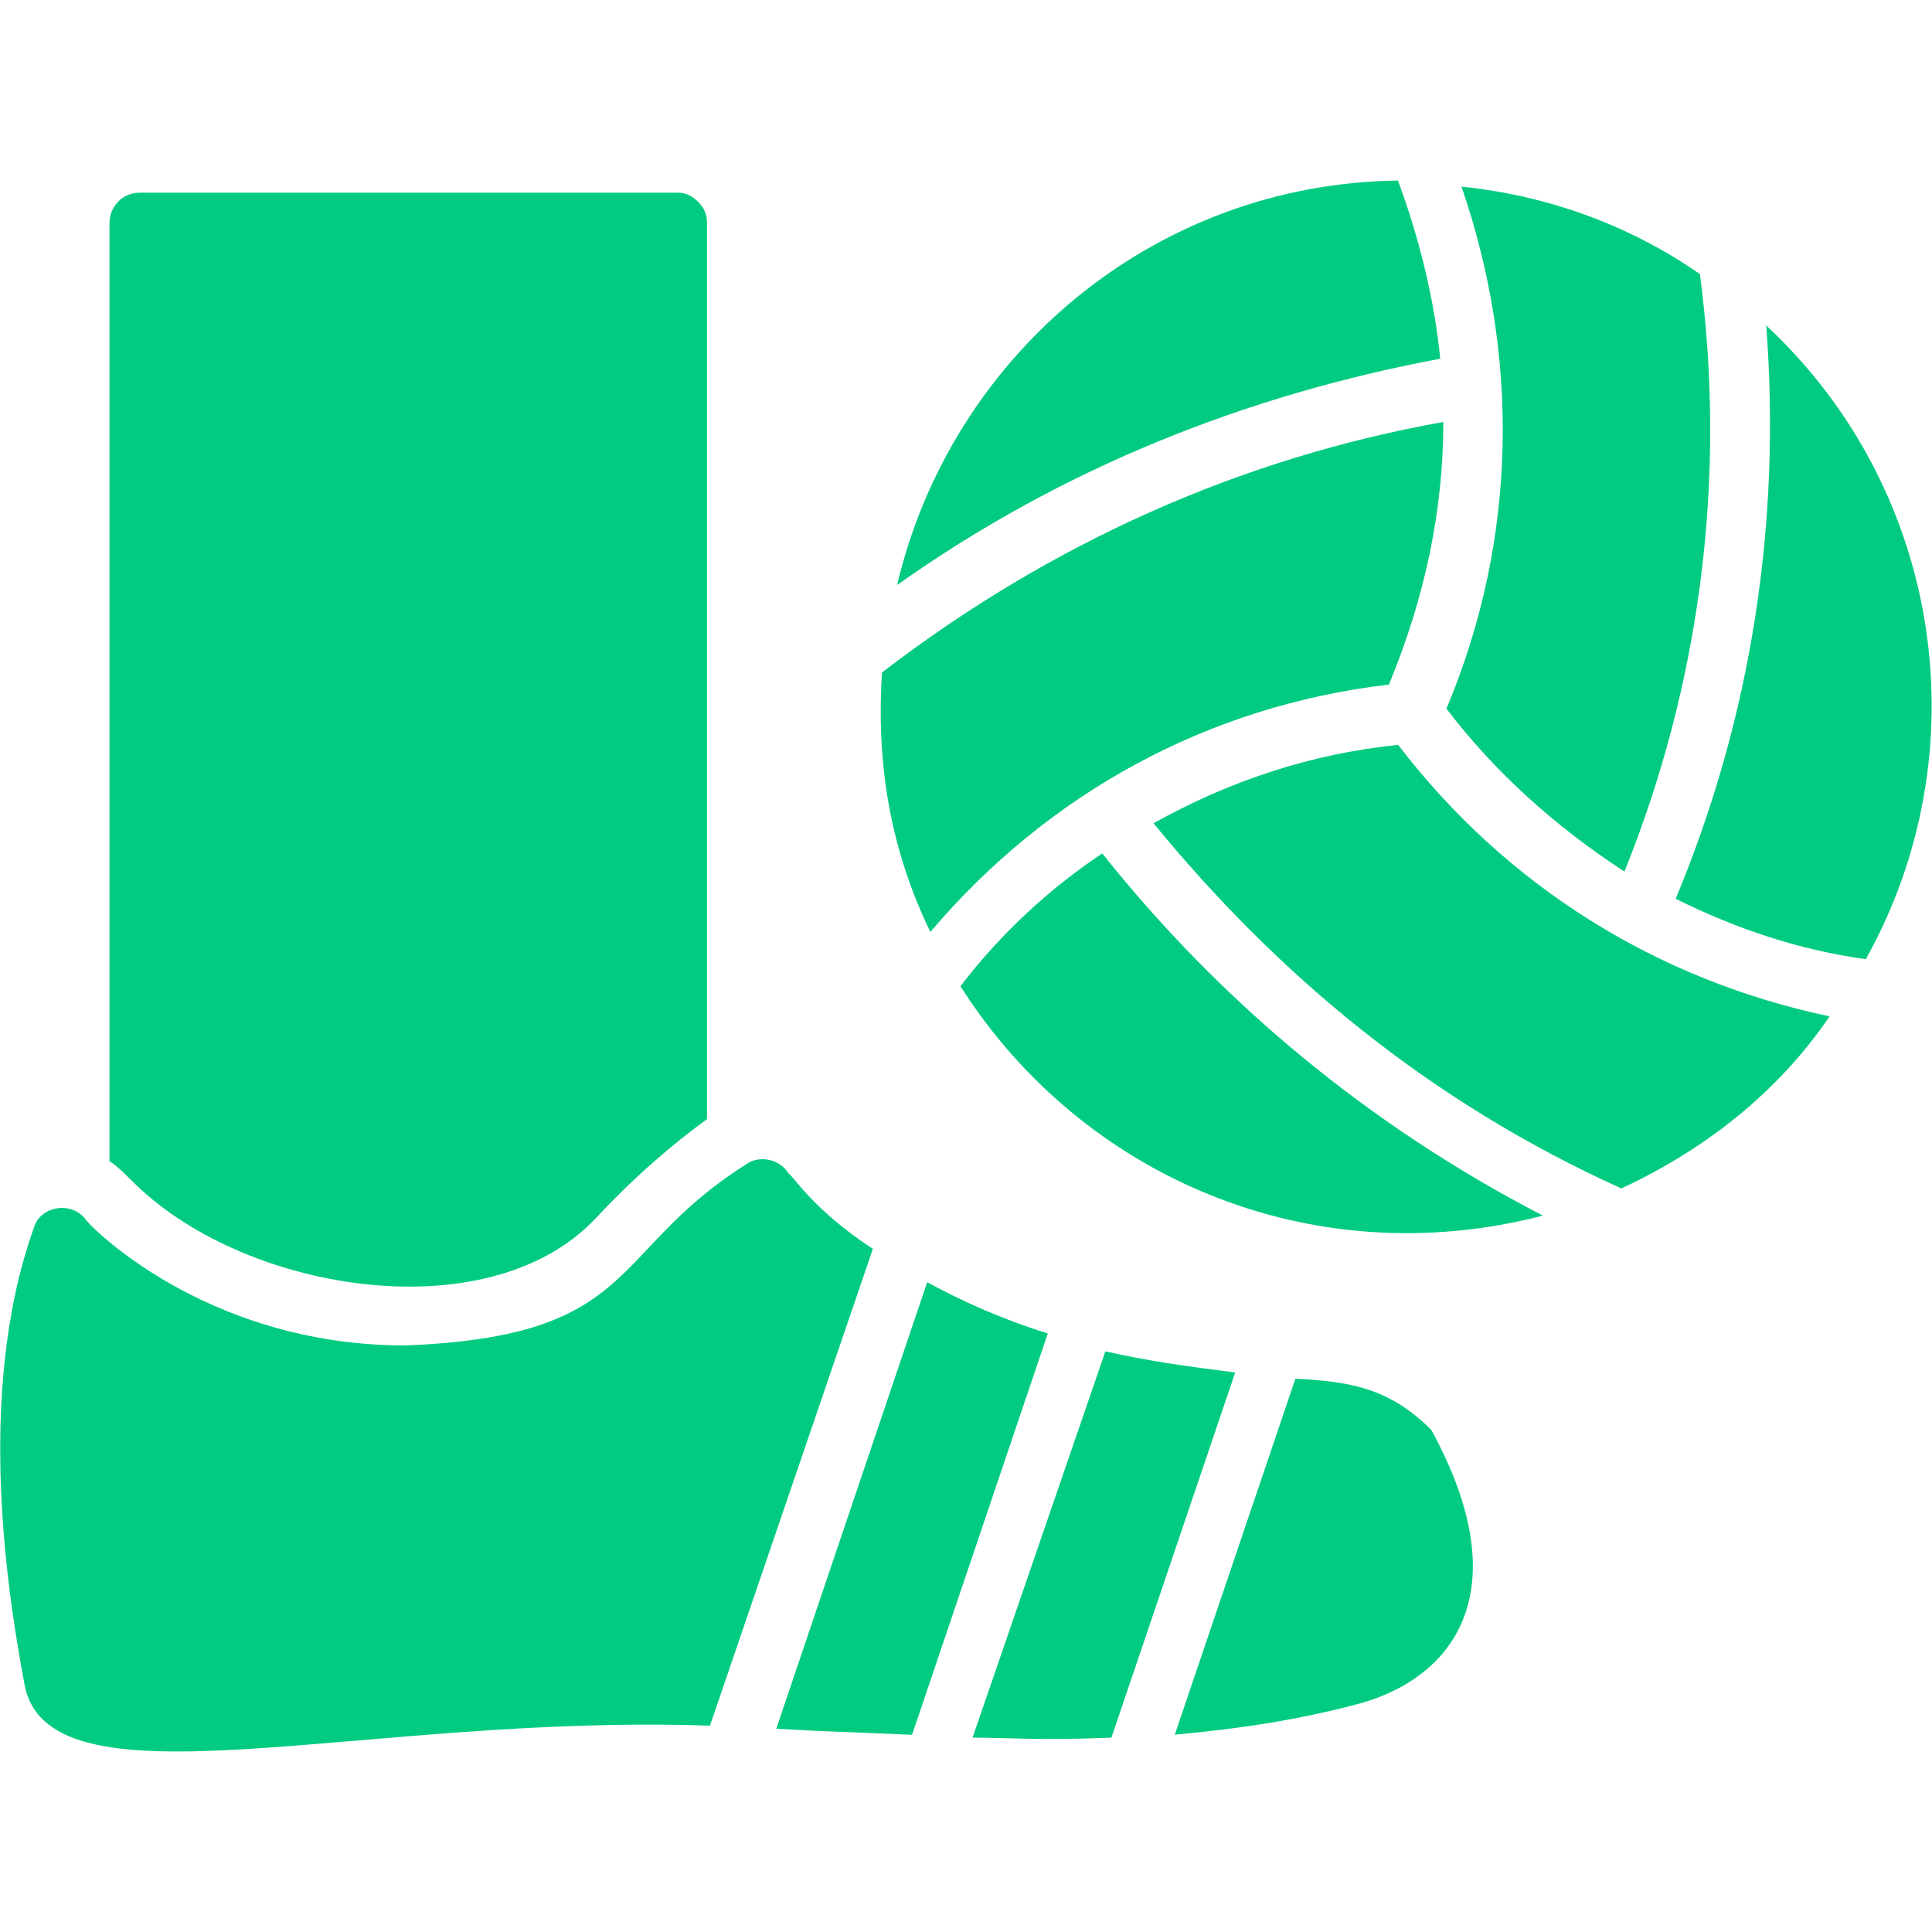 <svg xmlns="http://www.w3.org/2000/svg" width="150" height="150" viewBox="0 0 150 150" fill="none"><path d="M126.12 67.67C131.98 53.14 134.09 37.21 131.98 21.28C126.59 17.53 120.26 15.19 113.47 14.49C117.92 27.38 117.92 41.67 112.3 55.02C116.05 59.94 120.73 64.16 126.12 67.67Z" fill="#00CB80"></path><path d="M111.82 27.84C111.35 23.15 110.18 18.47 108.54 14.02C89.56 14.25 73.86 27.61 69.65 45.42C82.54 36.28 96.83 30.66 111.82 27.85V27.84Z" fill="#00CB80"></path><path d="M137.13 25.26C138.3 40.72 135.96 55.72 130.1 69.78C134.79 72.12 139.71 73.76 144.86 74.47C153.76 58.54 150.95 38.15 137.13 25.27V25.26Z" fill="#00CB80"></path><path d="M108.54 57.83C101.75 58.53 95.42 60.64 89.56 63.92C99.17 75.64 110.88 85.48 125.88 92.27C132.44 89.22 138.06 84.77 142.05 78.91C128.69 76.1 116.98 68.84 108.54 57.82V57.83Z" fill="#00CB80"></path><path d="M107.84 53.14C110.65 46.35 112.06 39.55 112.06 32.76C96.36 35.57 81.6 42.13 68.48 52.21C68.01 59.47 69.18 66.03 72.23 72.36C81.37 61.58 93.79 54.79 107.84 53.15V53.14Z" fill="#00CB80"></path><path d="M85.58 66.26C81.36 69.07 77.61 72.59 74.57 76.57C83.94 91.33 101.75 99.06 119.79 94.38C106.2 87.35 94.72 77.74 85.58 66.26Z" fill="#00CB80"></path><path d="M71.99 99.54L60.27 134.22C64.25 134.45 65.42 134.45 70.81 134.69L81.35 103.53C77.6 102.36 74.56 100.95 71.98 99.55L71.99 99.54Z" fill="#00CB80"></path><path d="M61.21 91.1C60.51 89.93 58.87 89.69 57.93 90.4C47.15 97.19 49.73 103.76 31.45 104.46C15.75 104.46 6.61 94.85 6.61 94.62C5.44 93.21 3.1 93.68 2.63 95.32C-2.06 108.44 0.76 124.61 1.93 130.93C4.04 140.77 28.17 133.04 55.12 133.98L67.77 96.96C63.08 93.91 61.44 91.1 61.21 91.1Z" fill="#00CB80"></path><path d="M85.82 104.92L75.51 134.91C78.32 134.91 80.66 135.14 86.29 134.91L95.9 106.56C92.15 106.09 88.87 105.62 85.83 104.92H85.82Z" fill="#00CB80"></path><path d="M100.58 107.03L91.21 134.68C96.36 134.21 100.82 133.51 105.27 132.34C112.53 130.47 118.16 123.91 111.13 111.02C107.85 107.74 104.8 107.27 100.59 107.04L100.58 107.03Z" fill="#00CB80"></path><path d="M10.14 91.57C18.57 100.24 37.79 103.52 46.22 94.62C49.27 91.34 52.31 88.76 54.89 86.89V17.3C54.89 16.6 54.66 16.13 54.19 15.66C53.72 15.19 53.25 14.96 52.55 14.96H10.84C9.43 14.96 8.5 16.13 8.5 17.3V90.17C8.813 90.323 9.36 90.793 10.14 91.58V91.57Z" fill="#00CB80"></path></svg>